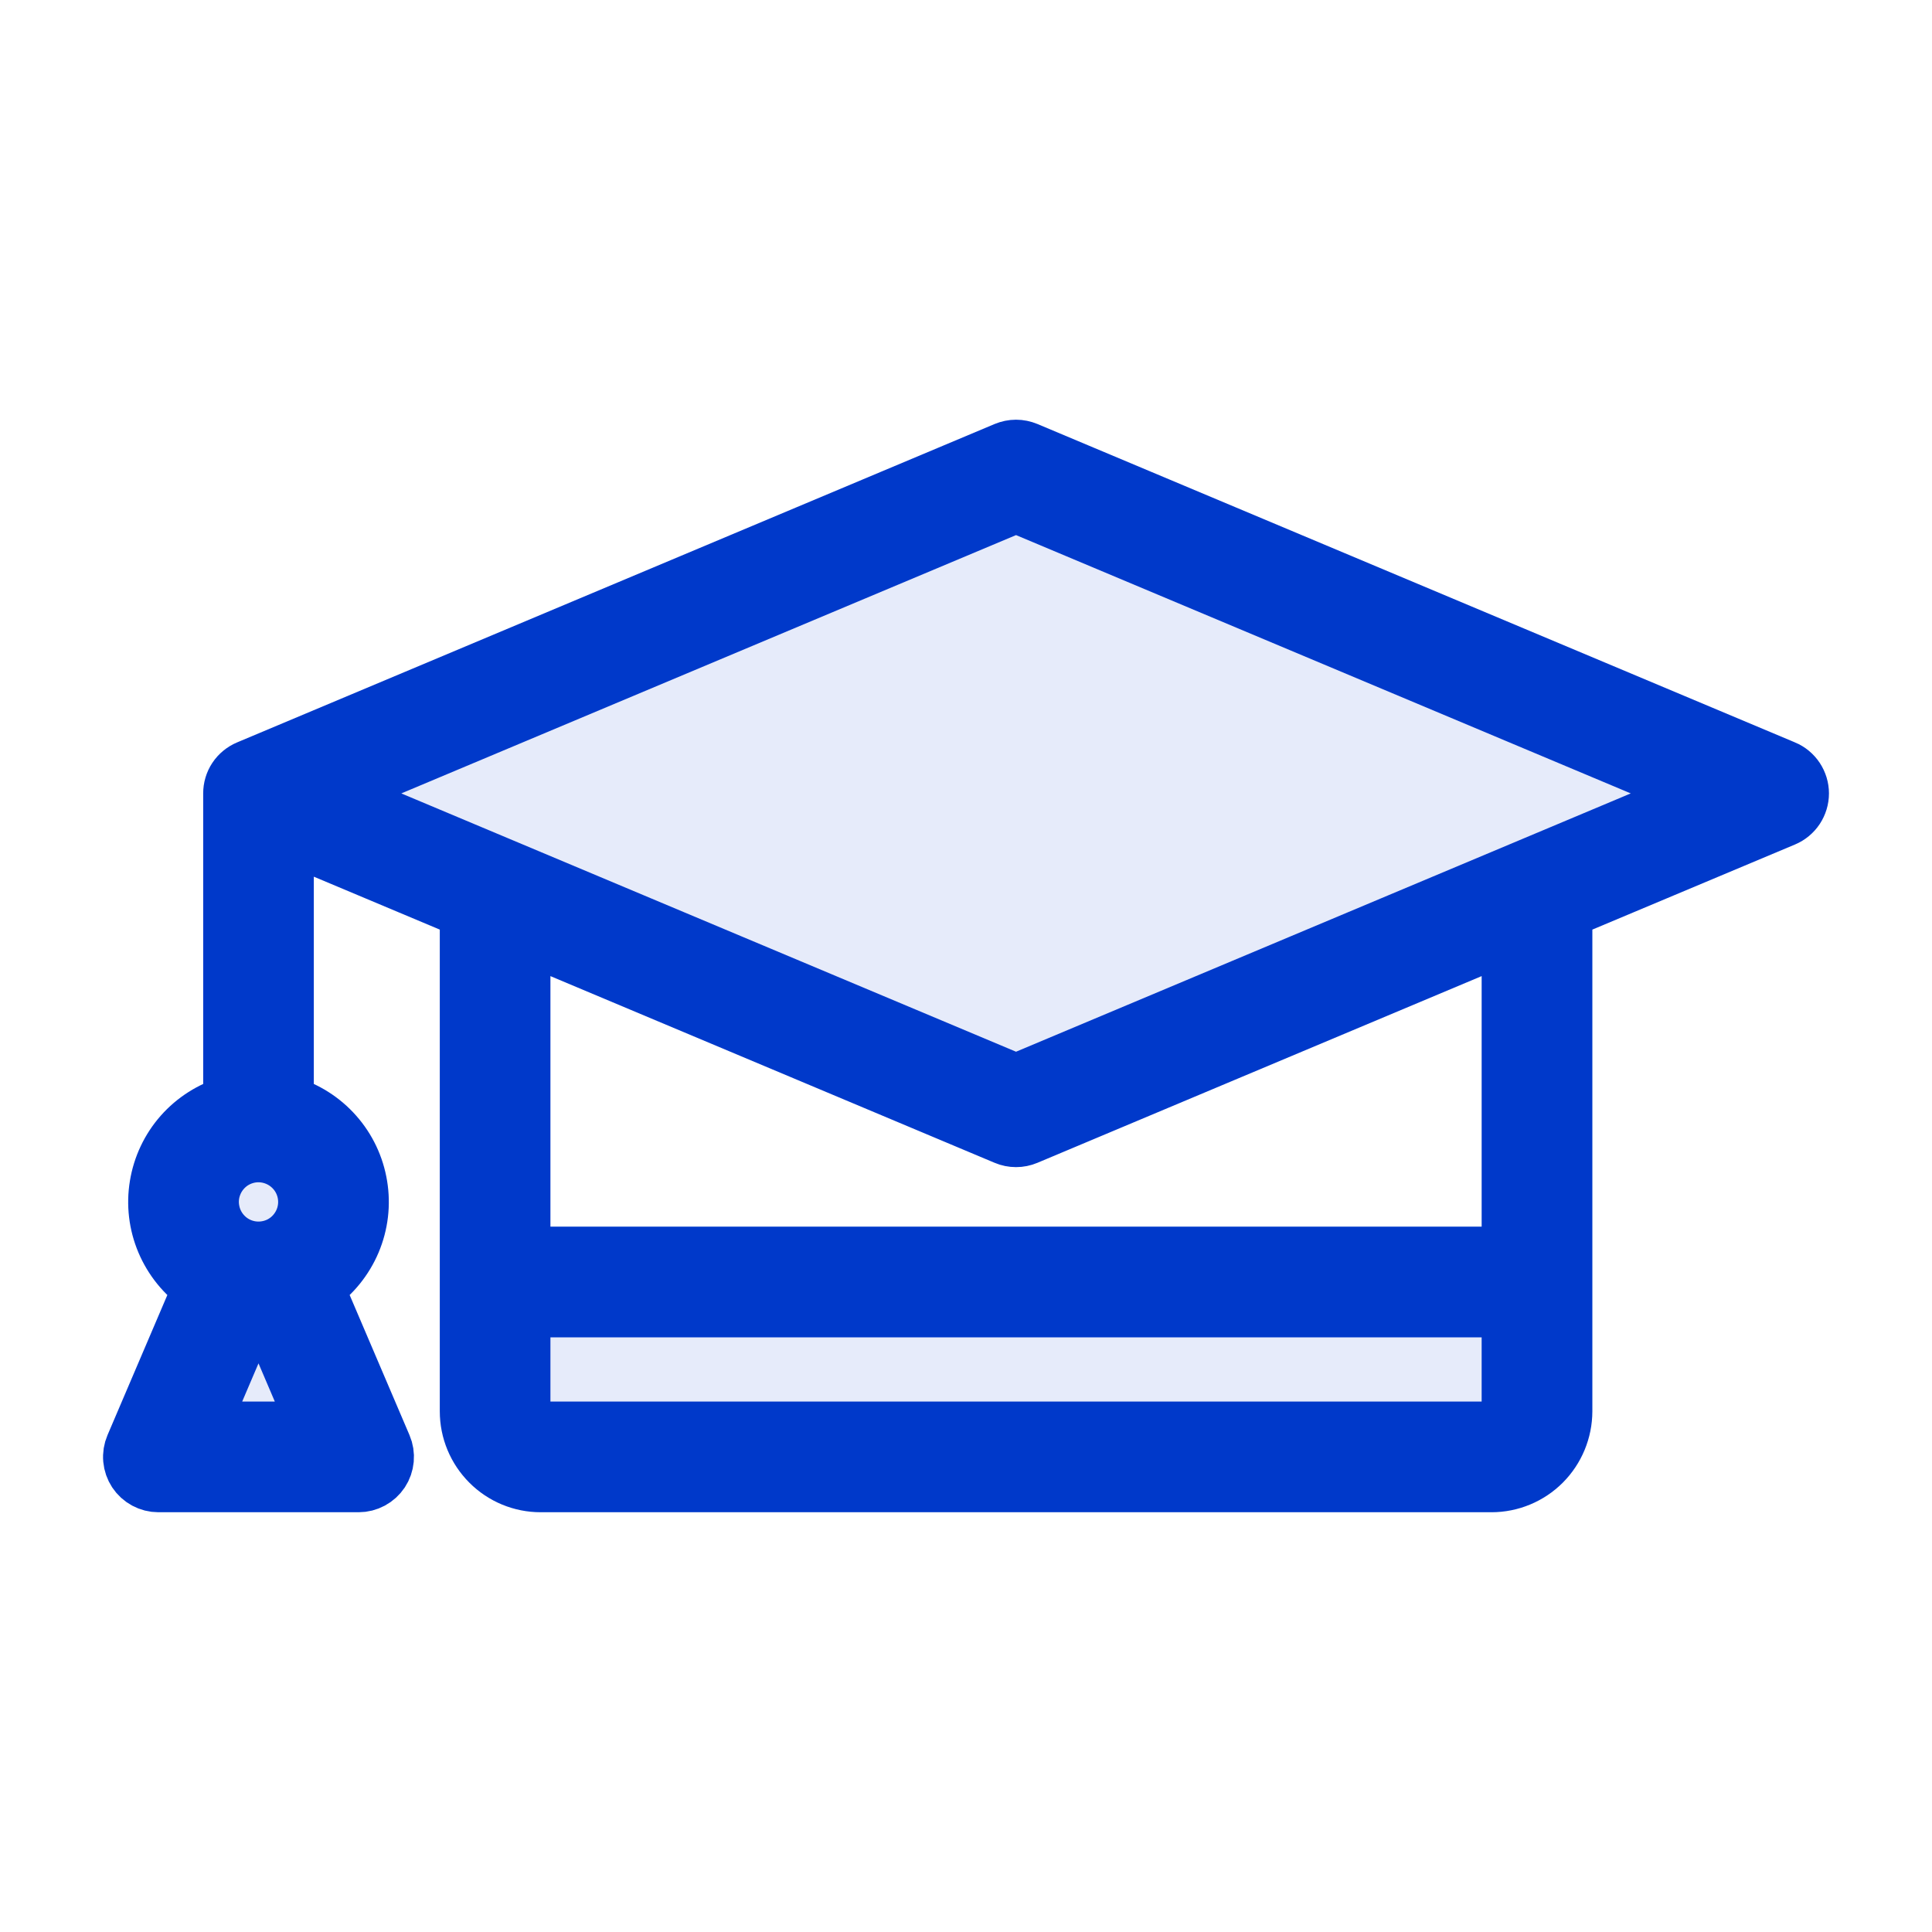 <svg width="30" height="30" viewBox="0 0 30 30" fill="none" xmlns="http://www.w3.org/2000/svg">
<path fill-rule="evenodd" clip-rule="evenodd" d="M23.37 20.236V21.901C23.369 21.997 23.331 22.088 23.263 22.156C23.195 22.224 23.103 22.263 23.007 22.264H8.244C8.148 22.263 8.056 22.224 7.988 22.156C7.92 22.088 7.882 21.997 7.881 21.901V20.236H23.37Z" fill="#0039CA" fill-opacity="0.1"/>
<path fill-rule="evenodd" clip-rule="evenodd" d="M4.752 12.306L15.626 7.736L26.5 12.306L15.626 16.876L4.752 12.306Z" fill="#0039CA" fill-opacity="0.1"/>
<path fill-rule="evenodd" clip-rule="evenodd" d="M4.896 22.264H2.83L3.731 20.153L3.81 20.156C3.828 20.157 3.845 20.158 3.863 20.158C3.881 20.158 3.898 20.157 3.916 20.156L3.994 20.153L4.896 22.264Z" fill="#0039CA" fill-opacity="0.1"/>
<path fill-rule="evenodd" clip-rule="evenodd" d="M4.683 18.649C4.683 18.811 4.635 18.97 4.544 19.105C4.454 19.239 4.326 19.344 4.176 19.406C4.027 19.468 3.862 19.485 3.703 19.453C3.544 19.421 3.398 19.343 3.283 19.229C3.168 19.114 3.09 18.968 3.059 18.809C3.027 18.65 3.043 18.485 3.105 18.335C3.167 18.185 3.273 18.057 3.407 17.967C3.542 17.877 3.701 17.829 3.863 17.829C4.08 17.829 4.289 17.916 4.442 18.07C4.596 18.223 4.682 18.432 4.683 18.649Z" fill="#0039CA" fill-opacity="0.1"/>
<path fill-rule="evenodd" clip-rule="evenodd" d="M15.777 16.765L5.199 12.32L15.777 7.875L26.355 12.32L15.777 16.765ZM23.407 19.447V14.555L15.955 17.687C15.898 17.711 15.838 17.723 15.777 17.723C15.716 17.723 15.655 17.711 15.599 17.687L8.147 14.555V19.447L23.407 19.447ZM23.159 22.163H8.395C8.33 22.162 8.267 22.136 8.221 22.09C8.175 22.043 8.148 21.981 8.147 21.915V20.366H23.407V21.915C23.406 21.981 23.38 22.043 23.333 22.09C23.287 22.136 23.224 22.163 23.159 22.163V22.163ZM4.719 18.663C4.719 18.803 4.678 18.939 4.6 19.055C4.523 19.171 4.413 19.262 4.284 19.315C4.155 19.368 4.013 19.382 3.877 19.355C3.74 19.328 3.614 19.261 3.516 19.162C3.417 19.063 3.35 18.938 3.323 18.801C3.295 18.664 3.309 18.522 3.363 18.394C3.416 18.265 3.507 18.155 3.622 18.077C3.738 18 3.875 17.958 4.014 17.958C4.201 17.959 4.38 18.033 4.512 18.165C4.645 18.297 4.719 18.477 4.719 18.663ZM4.873 22.163H3.155L3.957 20.285C3.976 20.286 3.995 20.287 4.014 20.287C4.033 20.287 4.052 20.286 4.071 20.285L4.873 22.163H4.873ZM27.718 11.897L15.955 6.953C15.899 6.93 15.838 6.917 15.777 6.917C15.716 6.917 15.655 6.93 15.599 6.953L3.836 11.897C3.753 11.932 3.681 11.991 3.631 12.066C3.581 12.141 3.555 12.23 3.555 12.32V12.321V17.107C3.262 17.193 2.999 17.36 2.796 17.589C2.594 17.818 2.461 18.1 2.412 18.401C2.362 18.703 2.399 19.012 2.518 19.294C2.637 19.575 2.833 19.818 3.083 19.993L2.037 22.442C2.007 22.512 1.995 22.588 2.002 22.664C2.009 22.74 2.034 22.812 2.076 22.876C2.118 22.939 2.175 22.991 2.242 23.027C2.309 23.063 2.383 23.082 2.459 23.082H5.569C5.645 23.082 5.719 23.063 5.786 23.027C5.853 22.991 5.91 22.939 5.952 22.876C5.994 22.812 6.019 22.74 6.026 22.664C6.033 22.588 6.021 22.512 5.991 22.442L4.945 19.993C5.195 19.818 5.391 19.575 5.51 19.294C5.629 19.012 5.666 18.703 5.616 18.401C5.567 18.1 5.434 17.818 5.231 17.589C5.029 17.36 4.766 17.193 4.473 17.107V13.011L7.229 14.169V21.915C7.229 22.225 7.352 22.521 7.571 22.74C7.789 22.959 8.086 23.082 8.395 23.082H23.159C23.468 23.082 23.765 22.959 23.984 22.74C24.202 22.521 24.325 22.225 24.326 21.915V14.169L27.719 12.744C27.802 12.709 27.873 12.65 27.923 12.575C27.973 12.499 28 12.411 28 12.32C28 12.23 27.973 12.142 27.923 12.066C27.873 11.991 27.802 11.932 27.719 11.897L27.718 11.897Z" fill="#0039CA" stroke="#0039CA" stroke-width="0.8"/>
</svg>
